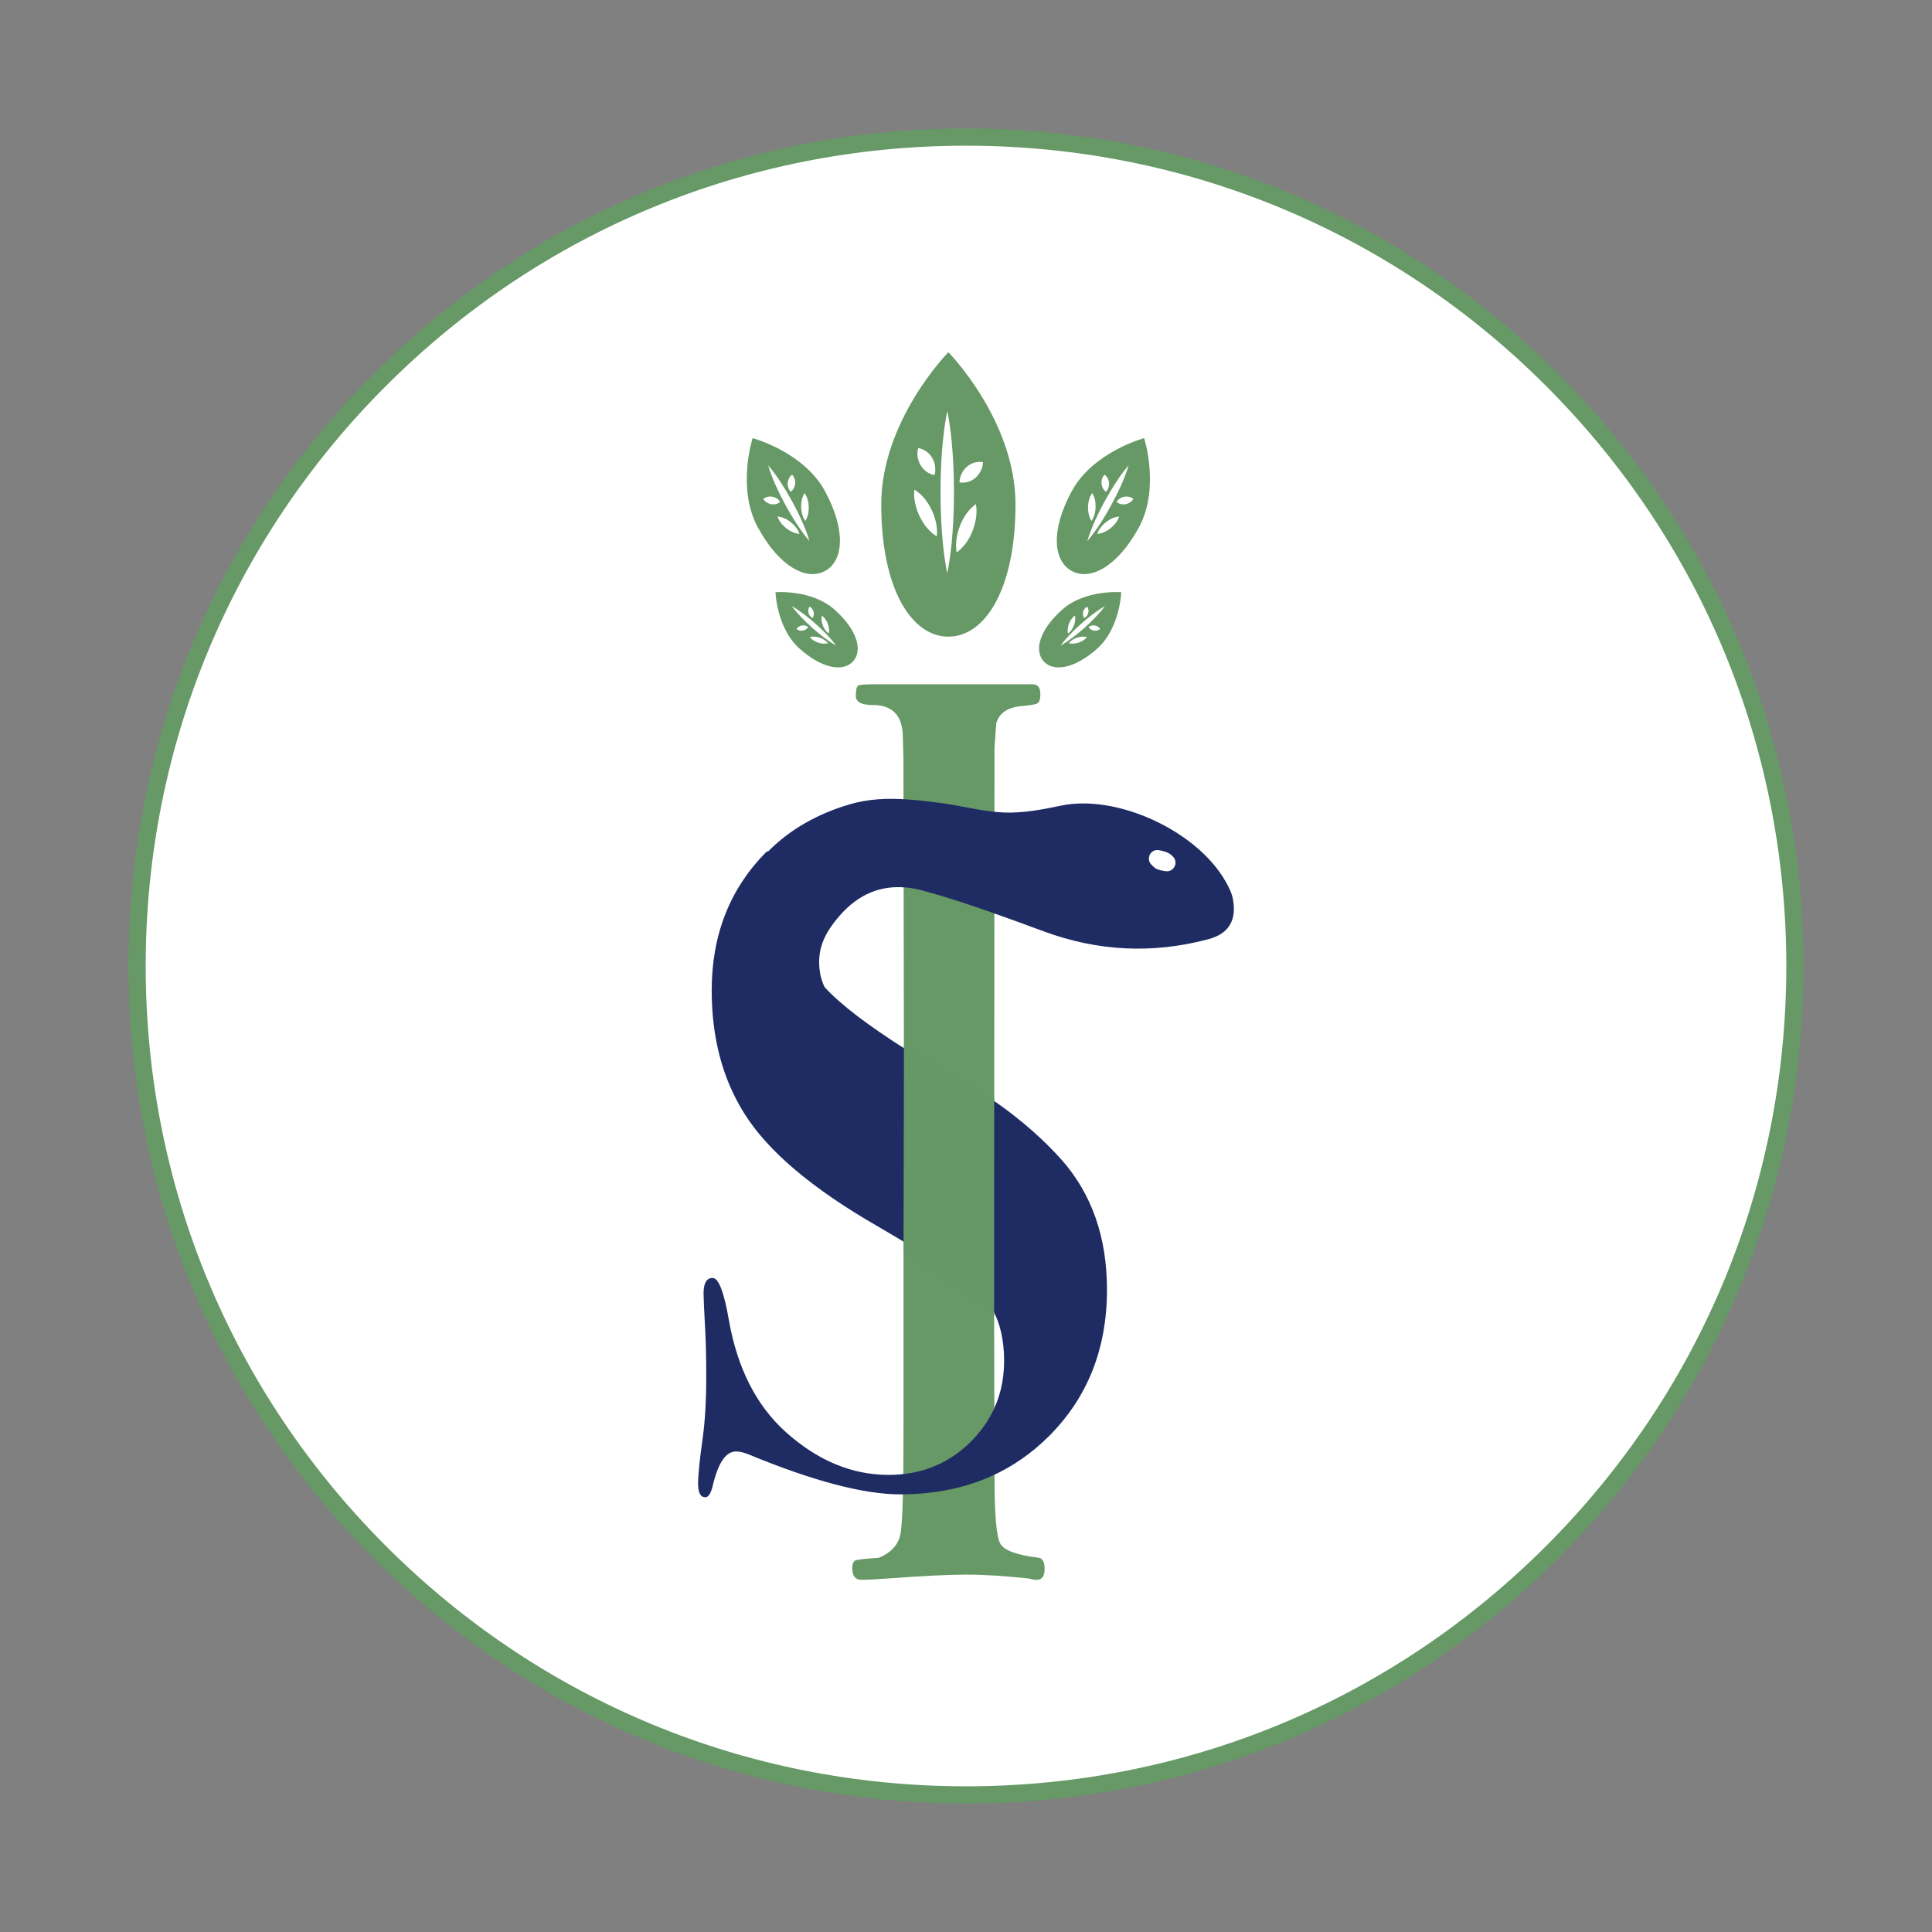 <?xml version="1.0" encoding="utf-8"?>
<!-- Generator: Adobe Illustrator 24.0.3, SVG Export Plug-In . SVG Version: 6.00 Build 0)  -->
<svg version="1.1" id="Ebene_1" xmlns="http://www.w3.org/2000/svg" xmlns:xlink="http://www.w3.org/1999/xlink" x="0px" y="0px"
	 viewBox="0 0 512 512" style="enable-background:new 0 0 512 512;" xml:space="preserve">
<rect x="0" y="0" width="512" height="512" fill="#808080" stroke="none"/>
<style type="text/css">
	.st0{fill:#FFFFFF;}
	.st1{fill:#669965;}
	.st2{fill:#1E2C63;}
	.st3{fill:#659866;}
</style>
<g>
	<g>
		<circle class="st0" cx="256" cy="256" r="219.67"/>
		<path class="st1" d="M256,477.94c-59.28,0-115.02-23.09-156.94-65s-65-97.65-65-156.94s23.09-115.02,65-156.94s97.65-65,156.94-65
			s115.02,23.09,156.94,65s65,97.65,65,156.94s-23.09,115.02-65,156.94S315.28,477.94,256,477.94z M256,38.61
			c-58.07,0-112.66,22.61-153.72,63.67C61.22,143.34,38.61,197.93,38.61,256c0,58.07,22.61,112.66,63.67,153.72
			c41.06,41.06,95.65,63.67,153.72,63.67c58.07,0,112.66-22.61,153.72-63.67s63.67-95.65,63.67-153.72
			c0-58.07-22.61-112.66-63.67-153.72C368.66,61.22,314.07,38.61,256,38.61z"/>
	</g>
	<g>
		<g>
			<g>
				<path class="st1" d="M275.38,412.83c-5.86-0.69-9.29-1.94-10.3-3.77c-1.02-1.82-1.52-7.64-1.52-17.47l-0.12-45.98
					c-0.69-1.06-1.36-2.12-2.25-3.04c-2.56-2.56-9.81-7.17-21.75-13.83v50.14c0,4.07-0.02,7.71-0.05,10.91
					c-0.02,1.99-0.05,3.81-0.09,5.46c-0.13,5.84-0.35,9.59-0.66,11.23c-0.54,2.86-2.45,4.98-5.75,6.35
					c-3.51,0.23-5.57,0.46-6.15,0.69c-0.59,0.23-0.88,0.91-0.88,2.06c0,2.06,0.8,3.08,2.4,3.08c1.49,0,3.78-0.12,6.87-0.34
					c9.26-0.69,16.3-1.03,21.09-1.03c4.58,0,10.07,0.35,16.46,1.03c0.64,0.22,1.33,0.34,2.08,0.34c1.38,0,2.07-0.97,2.07-2.92
					C276.82,414.04,276.34,413.07,275.38,412.83z M231.27,186.83c5.32,0,7.98,2.86,7.99,8.56c0.01,0,0.06,1.94,0.16,5.85l0.12,76.54
					c2.29,1.34,4.6,2.39,7.17,3.82c6.35,3.53,11.9,7.19,16.78,10.22l0.06-93.69l0.48-6.51c0.75-2.5,2.77-3.99,6.08-4.45
					c2.77-0.22,4.39-0.48,4.87-0.81c0.48-0.32,0.72-1.13,0.72-2.43c0-1.73-0.69-2.59-2.08-2.59h-42.03c-2.34,0-3.72,0.12-4.15,0.35
					c-0.42,0.23-0.64,1.15-0.64,2.74S228.29,186.83,231.27,186.83z"/>
			</g>
		</g>
		<g>
			<g>
				<g>
					<path class="st1" d="M269.12,133.68c0,22.28-7.97,35.04-17.79,35.04s-17.79-12.76-17.79-35.04s17.79-40.34,17.79-40.34
						S269.12,111.41,269.12,133.68z"/>
				</g>
				<g>
					<path class="st0" d="M251.04,108.92c0.74,3.58,1.12,7.16,1.39,10.75c0.26,3.58,0.38,7.16,0.38,10.75
						c0,3.58-0.12,7.16-0.38,10.75c-0.28,3.58-0.65,7.16-1.4,10.75c-0.75-3.58-1.12-7.16-1.4-10.75c-0.26-3.58-0.38-7.16-0.38-10.75
						c0-3.58,0.12-7.16,0.38-10.75C249.92,116.09,250.29,112.5,251.04,108.92z"/>
				</g>
				<g>
					<path class="st0" d="M242.31,129.76c1.16,0.67,1.98,1.52,2.73,2.41c0.73,0.9,1.33,1.88,1.83,2.91c0.5,1.03,0.89,2.12,1.15,3.28
						c0.24,1.17,0.41,2.38,0.24,3.78c-1.16-0.67-1.99-1.52-2.73-2.41c-0.73-0.9-1.33-1.88-1.82-2.91c-0.49-1.03-0.89-2.12-1.14-3.28
						C242.3,132.36,242.14,131.15,242.31,129.76z"/>
				</g>
				<g>
					<path class="st0" d="M253.53,146.39c-0.26-1.38-0.18-2.6-0.01-3.78c0.18-1.18,0.5-2.29,0.92-3.36
						c0.42-1.07,0.95-2.09,1.62-3.04c0.68-0.95,1.45-1.86,2.56-2.62c0.27,1.38,0.18,2.6,0.02,3.78c-0.18,1.18-0.5,2.29-0.92,3.36
						c-0.43,1.07-0.95,2.08-1.62,3.04C255.4,144.72,254.63,145.64,253.53,146.39z"/>
				</g>
				<g>
					<path class="st0" d="M260.51,122.47c-0.05,1.07-0.34,1.82-0.69,2.5c-0.35,0.67-0.8,1.21-1.32,1.66
						c-0.52,0.45-1.11,0.8-1.8,1.03c-0.7,0.21-1.45,0.35-2.44,0.18c0.05-1.07,0.34-1.83,0.68-2.51c0.35-0.67,0.8-1.21,1.32-1.66
						c0.52-0.44,1.11-0.8,1.8-1.03C258.77,122.44,259.53,122.3,260.51,122.47z"/>
				</g>
				<g>
					<path class="st0" d="M247.68,125.9c-0.99-0.16-1.66-0.54-2.26-0.98c-0.59-0.44-1.05-0.97-1.41-1.57
						c-0.37-0.6-0.63-1.26-0.78-2.01c-0.13-0.76-0.18-1.57,0.08-2.61c0.99,0.16,1.67,0.54,2.27,0.97c0.59,0.44,1.05,0.97,1.41,1.57
						c0.36,0.6,0.63,1.26,0.77,2.01C247.88,124.05,247.94,124.87,247.68,125.9z"/>
				</g>
			</g>
			<g>
				<g>
					<path class="st1" d="M301.81,139.79c-5.67,10.4-12.9,14.2-17.8,11.52c-4.9-2.67-5.62-10.8,0.05-21.2
						c5.67-10.4,19.15-14,19.15-14S307.48,129.39,301.81,139.79z"/>
				</g>
				<g>
					<path class="st0" d="M299.1,123.31c-0.54,1.87-1.27,3.65-2.04,5.4c-0.78,1.74-1.63,3.45-2.55,5.12
						c-0.91,1.67-1.88,3.31-2.93,4.91c-1.05,1.6-2.15,3.17-3.43,4.64c0.54-1.88,1.27-3.65,2.04-5.4c0.78-1.74,1.63-3.45,2.55-5.12
						c0.91-1.67,1.89-3.31,2.93-4.91C296.71,126.35,297.81,124.78,299.1,123.31z"/>
				</g>
				<g>
					<path class="st0" d="M289.44,130.66c0.41,0.63,0.6,1.25,0.74,1.87c0.14,0.62,0.18,1.24,0.17,1.85
						c-0.02,0.62-0.1,1.23-0.26,1.84c-0.18,0.61-0.4,1.22-0.84,1.83c-0.41-0.63-0.6-1.25-0.75-1.87c-0.13-0.62-0.18-1.24-0.17-1.85
						c0.02-0.62,0.1-1.23,0.27-1.84C288.77,131.88,289,131.27,289.44,130.66z"/>
				</g>
				<g>
					<path class="st0" d="M290.79,141.49c0.22-0.71,0.57-1.26,0.96-1.77c0.39-0.5,0.83-0.93,1.31-1.32
						c0.48-0.38,1.01-0.72,1.58-0.98c0.58-0.26,1.2-0.48,1.94-0.53c-0.22,0.72-0.57,1.26-0.95,1.77c-0.39,0.5-0.83,0.93-1.32,1.32
						c-0.48,0.38-1.01,0.71-1.58,0.98C292.15,141.21,291.54,141.43,290.79,141.49z"/>
				</g>
				<g>
					<path class="st0" d="M300.37,132.22c-0.3,0.48-0.64,0.76-0.98,0.98c-0.35,0.22-0.71,0.35-1.08,0.42
						c-0.37,0.07-0.76,0.07-1.16-0.01c-0.4-0.09-0.81-0.23-1.26-0.58c0.3-0.49,0.63-0.76,0.98-0.99c0.35-0.22,0.71-0.35,1.08-0.41
						c0.37-0.07,0.76-0.07,1.16,0.01C299.51,131.73,299.92,131.87,300.37,132.22z"/>
				</g>
				<g>
					<path class="st0" d="M293.1,130.33c-0.45-0.34-0.69-0.71-0.88-1.07c-0.18-0.37-0.27-0.74-0.31-1.12
						c-0.03-0.38,0-0.76,0.12-1.15c0.13-0.39,0.31-0.78,0.7-1.2c0.45,0.34,0.69,0.71,0.88,1.07c0.18,0.37,0.27,0.74,0.3,1.12
						c0.03,0.38-0.01,0.76-0.13,1.15C293.67,129.52,293.49,129.91,293.1,130.33z"/>
				</g>
			</g>
			<g>
				<g>
					<path class="st1" d="M200.85,139.79c5.67,10.4,12.9,14.2,17.8,11.52c4.9-2.67,5.62-10.8-0.05-21.2
						c-5.67-10.4-19.15-14-19.15-14S195.17,129.39,200.85,139.79z"/>
				</g>
				<g>
					<path class="st0" d="M203.56,123.31c0.54,1.87,1.27,3.65,2.04,5.4c0.78,1.74,1.63,3.45,2.55,5.12
						c0.91,1.67,1.88,3.31,2.93,4.91c1.05,1.6,2.15,3.17,3.43,4.64c-0.54-1.88-1.27-3.65-2.04-5.4c-0.78-1.74-1.63-3.45-2.55-5.12
						c-0.91-1.67-1.89-3.31-2.93-4.91C205.94,126.35,204.84,124.78,203.56,123.31z"/>
				</g>
				<g>
					<path class="st0" d="M213.22,130.66c-0.41,0.63-0.6,1.25-0.74,1.87c-0.14,0.62-0.18,1.24-0.17,1.85
						c0.02,0.62,0.1,1.23,0.26,1.84c0.18,0.61,0.4,1.22,0.84,1.83c0.41-0.63,0.6-1.25,0.75-1.87c0.13-0.62,0.18-1.24,0.17-1.85
						c-0.02-0.62-0.1-1.23-0.27-1.84C213.88,131.88,213.66,131.27,213.22,130.66z"/>
				</g>
				<g>
					<path class="st0" d="M211.86,141.49c-0.22-0.71-0.57-1.26-0.96-1.77c-0.39-0.5-0.83-0.93-1.31-1.32
						c-0.48-0.38-1.01-0.72-1.58-0.98c-0.58-0.26-1.2-0.48-1.94-0.53c0.22,0.72,0.57,1.26,0.95,1.77c0.39,0.5,0.83,0.93,1.32,1.32
						c0.48,0.38,1.01,0.71,1.58,0.98C210.5,141.21,211.11,141.43,211.86,141.49z"/>
				</g>
				<g>
					<path class="st0" d="M202.28,132.22c0.3,0.48,0.63,0.76,0.98,0.98c0.35,0.22,0.71,0.35,1.08,0.42
						c0.37,0.07,0.76,0.07,1.16-0.01c0.4-0.09,0.81-0.23,1.26-0.58c-0.3-0.49-0.63-0.76-0.98-0.99c-0.35-0.22-0.71-0.35-1.08-0.41
						c-0.37-0.07-0.76-0.07-1.16,0.01C203.14,131.73,202.73,131.87,202.28,132.22z"/>
				</g>
				<g>
					<path class="st0" d="M209.55,130.33c0.45-0.34,0.69-0.71,0.88-1.07c0.18-0.37,0.27-0.74,0.31-1.12c0.03-0.38,0-0.76-0.12-1.15
						c-0.13-0.39-0.31-0.78-0.7-1.2c-0.45,0.34-0.69,0.71-0.88,1.07c-0.18,0.37-0.27,0.74-0.3,1.12c-0.03,0.38,0.01,0.76,0.13,1.15
						C208.98,129.52,209.16,129.91,209.55,130.33z"/>
				</g>
			</g>
		</g>
		<g>
			<g>
				<g>
					<path class="st1" d="M290.74,171.92c-6.08,5.41-11.63,6.18-14.18,3.31c-2.55-2.87-1.12-8.29,4.96-13.69s15.63-4.6,15.63-4.6
						S296.82,166.51,290.74,171.92z"/>
				</g>
				<g>
					<path class="st0" d="M292.81,160.64c-0.79,1.09-1.67,2.06-2.57,3.01c-0.91,0.95-1.86,1.85-2.83,2.72
						c-0.98,0.87-1.99,1.7-3.03,2.5c-1.05,0.79-2.13,1.55-3.3,2.2c0.78-1.09,1.67-2.07,2.57-3.02c0.91-0.95,1.86-1.85,2.84-2.72
						c0.98-0.87,1.99-1.7,3.03-2.5C290.57,162.05,291.64,161.29,292.81,160.64z"/>
				</g>
				<g>
					<path class="st0" d="M284.86,163.15c0.12,0.5,0.1,0.95,0.05,1.38c-0.06,0.43-0.17,0.84-0.32,1.24
						c-0.15,0.39-0.35,0.77-0.6,1.13c-0.26,0.35-0.54,0.7-0.97,0.99c-0.12-0.5-0.1-0.95-0.05-1.38c0.06-0.43,0.17-0.84,0.32-1.24
						c0.15-0.39,0.35-0.77,0.6-1.13C284.15,163.78,284.44,163.44,284.86,163.15z"/>
				</g>
				<g>
					<path class="st0" d="M283.23,170.46c0.31-0.41,0.66-0.68,1.03-0.92c0.37-0.23,0.75-0.41,1.16-0.55
						c0.4-0.14,0.82-0.23,1.25-0.27c0.44-0.03,0.88-0.03,1.38,0.11c-0.31,0.41-0.66,0.68-1.03,0.92c-0.37,0.23-0.75,0.41-1.16,0.55
						c-0.4,0.13-0.82,0.23-1.25,0.26C284.17,170.6,283.72,170.6,283.23,170.46z"/>
				</g>
				<g>
					<path class="st0" d="M291.57,166.69c-0.31,0.24-0.59,0.34-0.86,0.41c-0.27,0.06-0.54,0.06-0.8,0.02
						c-0.26-0.04-0.51-0.13-0.75-0.27c-0.24-0.15-0.47-0.34-0.68-0.67c0.31-0.24,0.59-0.34,0.86-0.41c0.27-0.06,0.54-0.06,0.8-0.02
						c0.26,0.04,0.51,0.13,0.75,0.28C291.13,166.18,291.36,166.36,291.57,166.69z"/>
				</g>
				<g>
					<path class="st0" d="M287.31,163.78c-0.21-0.33-0.28-0.62-0.32-0.9c-0.03-0.28-0.01-0.54,0.06-0.79
						c0.07-0.25,0.18-0.49,0.35-0.71c0.17-0.22,0.38-0.44,0.73-0.61c0.21,0.33,0.28,0.62,0.32,0.9c0.03,0.28,0.01,0.54-0.06,0.79
						c-0.07,0.25-0.18,0.49-0.35,0.71C287.86,163.39,287.66,163.6,287.31,163.78z"/>
				</g>
			</g>
			<g>
				<g>
					<path class="st1" d="M211.92,171.92c6.08,5.41,11.63,6.18,14.18,3.31c2.55-2.87,1.12-8.29-4.96-13.69s-15.63-4.6-15.63-4.6
						S205.83,166.51,211.92,171.92z"/>
				</g>
				<g>
					<path class="st0" d="M209.84,160.64c0.79,1.09,1.67,2.06,2.57,3.01c0.91,0.95,1.86,1.85,2.83,2.72c0.98,0.87,1.99,1.7,3.03,2.5
						c1.05,0.79,2.13,1.55,3.3,2.2c-0.78-1.09-1.67-2.07-2.57-3.02c-0.91-0.95-1.86-1.85-2.84-2.72c-0.98-0.87-1.99-1.7-3.03-2.5
						C212.09,162.05,211.01,161.29,209.84,160.64z"/>
				</g>
				<g>
					<path class="st0" d="M217.79,163.15c-0.12,0.5-0.1,0.95-0.05,1.38c0.06,0.43,0.17,0.84,0.32,1.24c0.15,0.39,0.35,0.77,0.6,1.13
						c0.26,0.35,0.54,0.7,0.97,0.99c0.12-0.5,0.1-0.95,0.05-1.38c-0.06-0.43-0.17-0.84-0.32-1.24c-0.15-0.39-0.35-0.77-0.6-1.13
						C218.5,163.78,218.22,163.44,217.79,163.15z"/>
				</g>
				<g>
					<path class="st0" d="M219.43,170.46c-0.31-0.41-0.66-0.68-1.03-0.92c-0.37-0.23-0.75-0.41-1.16-0.55
						c-0.4-0.14-0.82-0.23-1.25-0.27c-0.44-0.03-0.88-0.03-1.38,0.11c0.31,0.41,0.66,0.68,1.03,0.92c0.37,0.23,0.75,0.41,1.16,0.55
						c0.4,0.13,0.82,0.23,1.25,0.26C218.49,170.6,218.93,170.6,219.43,170.46z"/>
				</g>
				<g>
					<path class="st0" d="M211.09,166.69c0.31,0.24,0.59,0.34,0.86,0.41c0.27,0.06,0.54,0.06,0.8,0.02
						c0.26-0.04,0.51-0.13,0.75-0.27c0.24-0.15,0.47-0.34,0.68-0.67c-0.31-0.24-0.59-0.34-0.86-0.41c-0.27-0.06-0.54-0.06-0.8-0.02
						c-0.26,0.04-0.51,0.13-0.75,0.28C211.53,166.18,211.29,166.36,211.09,166.69z"/>
				</g>
				<g>
					<path class="st0" d="M215.35,163.78c0.21-0.33,0.28-0.62,0.32-0.9c0.03-0.28,0.01-0.54-0.06-0.79
						c-0.07-0.25-0.18-0.49-0.35-0.71c-0.17-0.22-0.38-0.44-0.73-0.61c-0.21,0.33-0.28,0.62-0.32,0.9
						c-0.03,0.28-0.01,0.54,0.06,0.79c0.07,0.25,0.18,0.49,0.35,0.71C214.79,163.39,215,163.6,215.35,163.78z"/>
				</g>
			</g>
		</g>
		<g>
			<path class="st2" d="M326.72,238.19c-0.31-1.61-1.11-3.16-1.91-4.58c-7.75-13.61-29-23.22-43.67-20.1
				c-4.92,1.05-10,1.98-14.96,1.82c-1.21-0.05-2.41-0.15-3.62-0.3c-4.5-0.55-8.98-1.7-13.5-2.26c-2.95-0.38-5.9-0.74-8.84-0.93
				c-5.05-0.33-10.11-0.16-15.17,1.35c-8.49,2.53-15.69,6.61-21.46,12.42l-0.39,0.05c-9.73,9.73-14.59,22-14.59,36.82
				c0,12.57,2.88,23.42,8.61,32.55c6.22,10,18.02,19.98,35.4,29.97c2.73,1.59,5.26,3.1,7.61,4.51l0-51.3
				c-10.22-6.48-17.4-11.96-21.53-16.43c-0.51-0.55-1.16-2.73-1.3-3.49c-1.22-6.58,1.19-11.05,4.99-15.48
				c5.26-6.11,11.31-8.24,17.84-7.6c1.49,0.14,3,0.43,4.53,0.85c6,1.64,11.92,3.59,17.81,5.67c4.7,1.64,9.39,3.38,14.06,5.1
				c14.41,5.31,28.93,5.99,43.67,2.05C325.65,247.42,327.8,243.89,326.72,238.19z M308.93,230.88c-2.86-0.4-2.99-0.99-3.79-1.73
				c-0.85-0.79-0.89-2.19-0.15-3.08l0,0c0.52-0.62,1.33-0.9,2.13-0.76c1.92,0.34,3.01,0.8,3.91,1.91
				C312.31,228.81,310.94,231.16,308.93,230.88z M262.58,291.18l0.03,54.7c0,0.27,0.08,0.54,0.21,0.78
				c2.21,3.8,3.28,8.47,3.28,13.97c0,5.34-1.18,10.15-3.54,14.45c-1.37,2.51-3.14,4.84-5.31,7c-4.8,4.76-10.5,7.59-17.08,8.47
				c-1.51,0.2-3.08,0.31-4.68,0.31c-9.73,0-18.82-3.79-27.27-11.37c-7.82-7.06-12.84-16.96-15.07-29.71
				c-1.28-7.4-2.72-11.11-4.31-11.11c-1.6,0-2.39,1.38-2.39,4.13c0,1.03,0.15,4.49,0.47,10.33c0.16,2.93,0.24,6.89,0.24,11.89
				c0,6.2-0.32,11.62-0.96,16.27c-0.8,5.68-1.2,9.65-1.2,11.88c0,2.41,0.64,3.62,1.91,3.62c0.8,0,1.44-0.95,1.92-2.84
				c1.43-6.2,3.5-9.3,6.22-9.3c0.96,0,2.07,0.26,3.34,0.78c17.07,7.06,30.46,10.59,40.19,10.59c0.5,0,1-0.01,1.49-0.02
				c8.27-0.17,15.76-1.75,22.48-4.73c5.68-2.53,10.81-6.07,15.38-10.62c10.28-10.24,15.43-23.2,15.43-38.88
				c0-13.95-4.06-25.49-12.2-34.61C277.49,303.07,271.31,297.06,262.58,291.18z"/>
		</g>
		<g>
			<polygon class="st3" points="239.56,277.07 263.48,290.92 263.45,348.73 239.45,331.61 			"/>
		</g>
	</g>
</g>
</svg>
